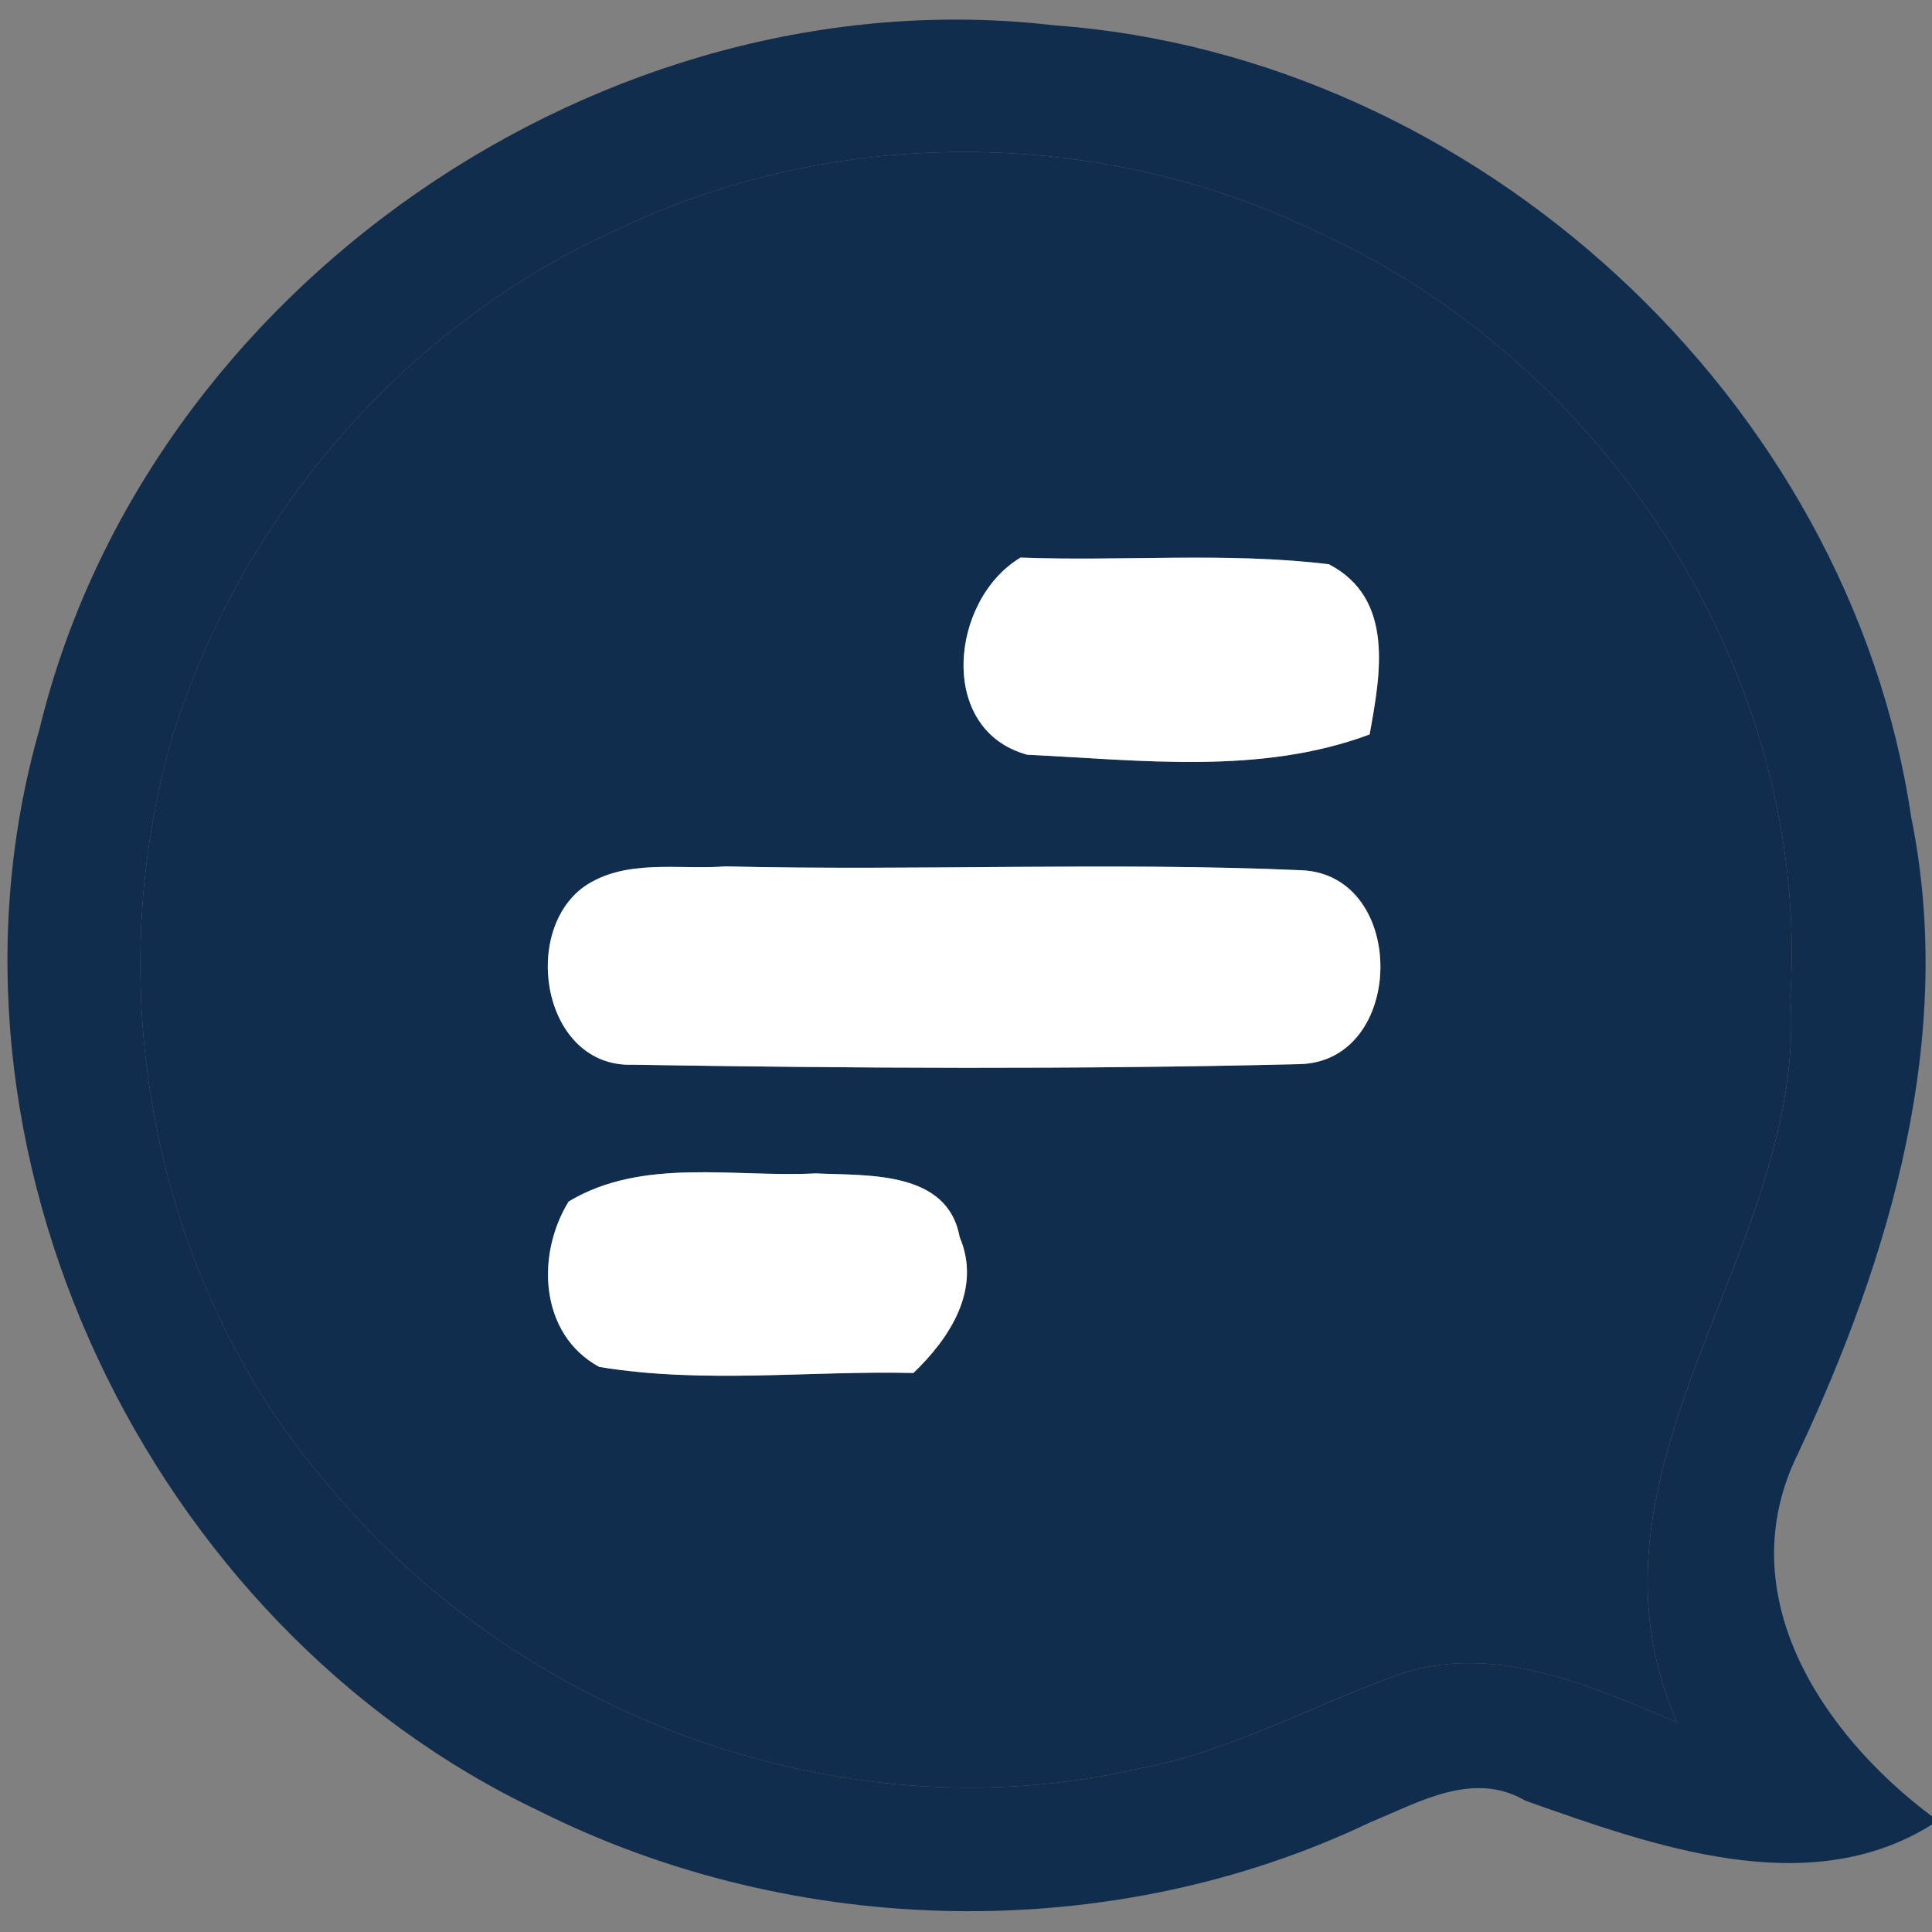 <svg width="20" height="20" viewBox="0 0 20 20" fill="none" xmlns="http://www.w3.org/2000/svg">
<rect x="0" y="0" width="20" height="20" fill="#808080" stroke="none"/>
<g clip-path="url(#clip0_1_1090)">
<path d="M0.409 7.547C1.516 2.978 6.253 -0.281 10.913 0.262C15.272 0.578 19.141 4.122 19.784 8.456C20.247 10.722 19.572 13.006 18.613 15.047C17.894 16.5 18.856 17.947 20 18.803V18.887C18.716 19.694 17.1 19.103 15.791 18.641C15.253 18.325 14.691 18.656 14.188 18.863C11.506 20.144 8.234 20.075 5.581 18.747C1.528 16.825 -0.834 11.891 0.409 7.547ZM6.394 2.375C4.194 3.359 2.494 5.341 1.781 7.638C1.022 10.269 1.591 13.272 3.388 15.363C5.372 17.769 8.725 19.016 11.788 18.309C12.728 18.137 13.569 17.663 14.463 17.341C15.447 16.991 16.459 17.45 17.359 17.828C16.209 15.178 18.713 12.938 18.534 10.316C18.744 6.981 16.616 3.731 13.6 2.384C11.363 1.309 8.634 1.3 6.394 2.375Z" fill="#112D4E"/>
<path d="M6.394 2.375C8.634 1.3 11.362 1.309 13.6 2.384C16.616 3.731 18.744 6.981 18.534 10.316C18.712 12.937 16.209 15.178 17.359 17.828C16.459 17.45 15.447 16.991 14.462 17.341C13.569 17.662 12.728 18.137 11.787 18.309C8.725 19.016 5.372 17.769 3.387 15.362C1.591 13.272 1.022 10.269 1.781 7.637C2.494 5.341 4.194 3.359 6.394 2.375ZM10.634 7.812C11.812 7.869 13.047 8.025 14.178 7.603C14.29 6.984 14.441 6.197 13.756 5.841C12.697 5.712 11.628 5.812 10.566 5.772C9.834 6.209 9.7 7.559 10.634 7.812ZM6.044 9.181C5.387 9.659 5.625 11.05 6.547 11.022C8.847 11.059 11.15 11.072 13.447 11.016C14.553 10.997 14.578 9.062 13.478 9.009C11.491 8.922 9.5 9.016 7.512 8.969C7.025 9.006 6.469 8.884 6.044 9.181ZM5.887 12.437C5.547 12.987 5.584 13.812 6.203 14.15C7.278 14.328 8.372 14.187 9.456 14.212C9.831 13.853 10.165 13.347 9.934 12.806C9.809 12.112 8.975 12.172 8.444 12.147C7.597 12.191 6.653 11.978 5.887 12.437Z" fill="#112D4E"/>
<path d="M10.634 7.813C9.699 7.559 9.834 6.209 10.565 5.772C11.628 5.813 12.696 5.713 13.756 5.841C14.44 6.197 14.29 6.984 14.178 7.603C13.046 8.025 11.812 7.869 10.634 7.813Z" fill="white"/>
<path d="M6.043 9.181C6.468 8.884 7.025 9.006 7.512 8.969C9.5 9.016 11.49 8.922 13.478 9.009C14.578 9.063 14.553 10.997 13.447 11.016C11.15 11.072 8.847 11.059 6.547 11.022C5.625 11.05 5.387 9.659 6.043 9.181Z" fill="white"/>
<path d="M5.887 12.438C6.653 11.978 7.597 12.191 8.443 12.147C8.975 12.172 9.809 12.113 9.934 12.806C10.165 13.347 9.831 13.853 9.456 14.213C8.372 14.188 7.278 14.328 6.203 14.15C5.584 13.813 5.547 12.988 5.887 12.438Z" fill="white"/>
</g>
<defs>
<clipPath id="clip0_1_1090">
<rect width="20" height="20" fill="white"/>
</clipPath>
</defs>
</svg>
